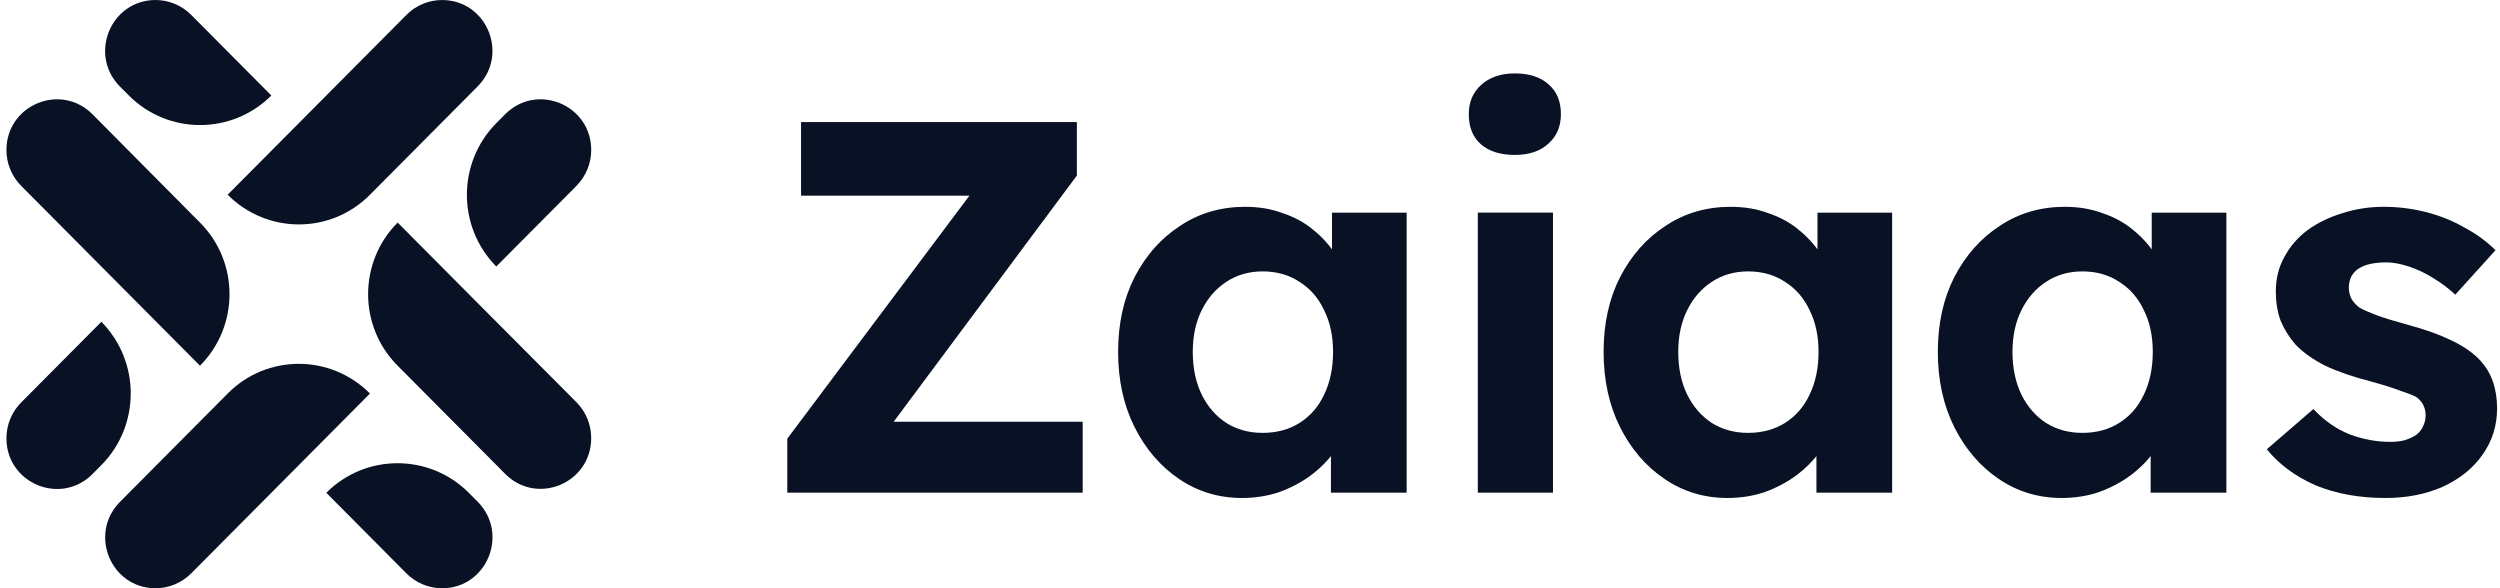 <svg width="170" height="40" viewBox="0 0 170 40" fill="none" xmlns="http://www.w3.org/2000/svg">
<path d="M13.599 24.869C16.276 22.176 16.276 17.816 13.599 15.136L6.282 7.763C4.121 5.603 0.437 7.136 0.437 10.203C0.437 11.109 0.794 11.989 1.444 12.643L13.599 24.869Z" fill="#081224"/>
<path d="M18.451 6.494L13.003 1.014C12.353 0.361 11.478 0.001 10.577 0.001C7.528 0.001 6.004 3.708 8.151 5.881L8.761 6.494C11.439 9.174 15.773 9.174 18.451 6.494Z" fill="#081224"/>
<path d="M33.747 18.123L39.195 12.643C39.831 12.003 40.203 11.123 40.203 10.203C40.203 7.136 36.517 5.603 34.357 7.763L33.747 8.376C31.083 11.069 31.083 15.429 33.747 18.123Z" fill="#081224"/>
<path d="M25.144 3.521L15.481 13.241C18.159 15.934 22.493 15.934 25.158 13.241L32.474 5.881C34.635 3.708 33.111 0.001 30.062 0.001C29.161 0.001 28.286 0.361 27.636 1.014L25.144 3.521Z" fill="#081224"/>
<path d="M22.188 33.509L27.635 38.989C28.272 39.629 29.146 40.002 30.061 40.002C33.11 40.002 34.634 36.296 32.487 34.122L31.877 33.509C29.199 30.829 24.865 30.829 22.188 33.509Z" fill="#081224"/>
<path d="M31.878 20L27.039 15.134C24.362 17.827 24.362 22.187 27.039 24.867L34.356 32.227C36.517 34.4 40.202 32.853 40.202 29.787C40.202 28.88 39.844 28 39.194 27.347L31.878 20Z" fill="#081224"/>
<path d="M6.892 21.882L1.444 27.362C0.794 28.015 0.437 28.895 0.437 29.802C0.437 32.868 4.121 34.402 6.282 32.242L6.892 31.628C9.556 28.935 9.556 24.575 6.892 21.882Z" fill="#081224"/>
<path d="M25.157 26.761C22.48 24.068 18.146 24.068 15.481 26.761L8.164 34.121C6.004 36.294 7.528 40.001 10.577 40.001C11.478 40.001 12.353 39.641 13.003 38.988L25.157 26.761Z" fill="#081224"/>
<path d="M162.206 33.863C160.43 33.863 158.846 33.575 157.455 32.999C156.087 32.399 154.983 31.583 154.143 30.551L157.311 27.815C158.055 28.607 158.882 29.183 159.794 29.543C160.706 29.879 161.618 30.047 162.53 30.047C162.89 30.047 163.214 30.011 163.502 29.939C163.814 29.843 164.078 29.723 164.294 29.579C164.51 29.411 164.666 29.219 164.762 29.003C164.882 28.763 164.942 28.511 164.942 28.247C164.942 27.719 164.726 27.299 164.294 26.987C164.054 26.867 163.682 26.723 163.178 26.555C162.674 26.363 162.026 26.159 161.234 25.943C160.01 25.631 158.966 25.271 158.103 24.863C157.263 24.431 156.591 23.951 156.087 23.423C155.655 22.919 155.319 22.379 155.079 21.803C154.863 21.203 154.755 20.543 154.755 19.823C154.755 18.959 154.947 18.179 155.331 17.483C155.715 16.763 156.243 16.151 156.915 15.647C157.611 15.143 158.403 14.759 159.29 14.495C160.178 14.207 161.114 14.063 162.098 14.063C163.082 14.063 164.042 14.184 164.978 14.424C165.914 14.664 166.778 15.011 167.57 15.467C168.386 15.899 169.094 16.415 169.694 17.015L166.958 20.039C166.526 19.631 166.034 19.259 165.482 18.923C164.954 18.587 164.402 18.323 163.826 18.131C163.25 17.939 162.734 17.843 162.278 17.843C161.87 17.843 161.498 17.879 161.162 17.951C160.85 18.023 160.586 18.131 160.37 18.275C160.154 18.419 159.986 18.611 159.866 18.851C159.77 19.067 159.722 19.307 159.722 19.571C159.722 19.835 159.782 20.087 159.902 20.327C160.046 20.567 160.238 20.771 160.478 20.939C160.742 21.083 161.126 21.251 161.63 21.443C162.158 21.635 162.866 21.851 163.754 22.091C164.906 22.403 165.878 22.751 166.67 23.135C167.486 23.519 168.134 23.963 168.614 24.467C169.022 24.899 169.322 25.391 169.514 25.943C169.706 26.495 169.802 27.107 169.802 27.779C169.802 28.955 169.466 30.011 168.794 30.947C168.146 31.859 167.246 32.579 166.094 33.107C164.942 33.611 163.646 33.863 162.206 33.863Z" fill="#081224"/>
<path d="M140.197 33.863C138.613 33.863 137.185 33.431 135.913 32.567C134.641 31.703 133.633 30.527 132.889 29.039C132.145 27.551 131.773 25.847 131.773 23.927C131.773 22.007 132.145 20.315 132.889 18.851C133.657 17.363 134.689 16.199 135.985 15.36C137.281 14.495 138.757 14.063 140.413 14.063C141.349 14.063 142.201 14.207 142.969 14.495C143.761 14.759 144.445 15.132 145.021 15.611C145.621 16.091 146.125 16.643 146.533 17.267C146.941 17.891 147.229 18.563 147.397 19.283L146.317 19.103V14.46H151.393V33.503H146.245V28.931L147.397 28.823C147.205 29.495 146.893 30.131 146.461 30.731C146.029 31.331 145.489 31.871 144.841 32.351C144.217 32.807 143.509 33.179 142.717 33.467C141.925 33.731 141.085 33.863 140.197 33.863ZM141.601 29.435C142.561 29.435 143.401 29.207 144.121 28.751C144.841 28.295 145.393 27.659 145.777 26.843C146.185 26.003 146.389 25.031 146.389 23.927C146.389 22.847 146.185 21.899 145.777 21.083C145.393 20.267 144.841 19.631 144.121 19.175C143.401 18.695 142.561 18.455 141.601 18.455C140.665 18.455 139.837 18.695 139.117 19.175C138.421 19.631 137.869 20.267 137.461 21.083C137.053 21.899 136.849 22.847 136.849 23.927C136.849 25.031 137.053 26.003 137.461 26.843C137.869 27.659 138.421 28.295 139.117 28.751C139.837 29.207 140.665 29.435 141.601 29.435Z" fill="#081224"/>
<path d="M117.469 33.863C115.885 33.863 114.457 33.431 113.185 32.567C111.913 31.703 110.905 30.527 110.161 29.039C109.417 27.551 109.045 25.847 109.045 23.927C109.045 22.007 109.417 20.315 110.161 18.851C110.929 17.363 111.961 16.199 113.257 15.36C114.553 14.495 116.029 14.063 117.685 14.063C118.621 14.063 119.473 14.207 120.241 14.495C121.033 14.759 121.717 15.132 122.293 15.611C122.893 16.091 123.397 16.643 123.805 17.267C124.213 17.891 124.501 18.563 124.669 19.283L123.589 19.103V14.46H128.665V33.503H123.517V28.931L124.669 28.823C124.477 29.495 124.165 30.131 123.733 30.731C123.301 31.331 122.761 31.871 122.113 32.351C121.489 32.807 120.781 33.179 119.989 33.467C119.197 33.731 118.357 33.863 117.469 33.863ZM118.873 29.435C119.833 29.435 120.673 29.207 121.393 28.751C122.113 28.295 122.665 27.659 123.049 26.843C123.457 26.003 123.661 25.031 123.661 23.927C123.661 22.847 123.457 21.899 123.049 21.083C122.665 20.267 122.113 19.631 121.393 19.175C120.673 18.695 119.833 18.455 118.873 18.455C117.937 18.455 117.109 18.695 116.389 19.175C115.693 19.631 115.141 20.267 114.733 21.083C114.325 21.899 114.121 22.847 114.121 23.927C114.121 25.031 114.325 26.003 114.733 26.843C115.141 27.659 115.693 28.295 116.389 28.751C117.109 29.207 117.937 29.435 118.873 29.435Z" fill="#081224"/>
<path d="M100.49 33.503V14.459H105.602V33.503H100.49ZM103.01 10.535C102.026 10.535 101.258 10.295 100.706 9.815C100.154 9.335 99.878 8.651 99.878 7.763C99.878 6.947 100.154 6.287 100.706 5.783C101.282 5.255 102.05 4.991 103.01 4.991C103.994 4.991 104.762 5.243 105.314 5.747C105.866 6.227 106.142 6.899 106.142 7.763C106.142 8.603 105.854 9.275 105.278 9.779C104.726 10.283 103.97 10.535 103.01 10.535Z" fill="#081224"/>
<path d="M84.456 33.863C82.872 33.863 81.444 33.431 80.172 32.567C78.9 31.703 77.892 30.527 77.148 29.039C76.404 27.551 76.032 25.847 76.032 23.927C76.032 22.007 76.404 20.315 77.148 18.851C77.916 17.363 78.948 16.199 80.244 15.36C81.54 14.495 83.016 14.063 84.672 14.063C85.608 14.063 86.46 14.207 87.228 14.495C88.02 14.759 88.704 15.132 89.28 15.611C89.88 16.091 90.384 16.643 90.792 17.267C91.2 17.891 91.488 18.563 91.656 19.283L90.576 19.103V14.46H95.652V33.503H90.504V28.931L91.656 28.823C91.464 29.495 91.152 30.131 90.72 30.731C90.288 31.331 89.748 31.871 89.1 32.351C88.476 32.807 87.768 33.179 86.976 33.467C86.184 33.731 85.344 33.863 84.456 33.863ZM85.86 29.435C86.82 29.435 87.66 29.207 88.38 28.751C89.1 28.295 89.652 27.659 90.036 26.843C90.444 26.003 90.648 25.031 90.648 23.927C90.648 22.847 90.444 21.899 90.036 21.083C89.652 20.267 89.1 19.631 88.38 19.175C87.66 18.695 86.82 18.455 85.86 18.455C84.924 18.455 84.096 18.695 83.376 19.175C82.68 19.631 82.128 20.267 81.72 21.083C81.312 21.899 81.108 22.847 81.108 23.927C81.108 25.031 81.312 26.003 81.72 26.843C82.128 27.659 82.68 28.295 83.376 28.751C84.096 29.207 84.924 29.435 85.86 29.435Z" fill="#081224"/>
<path d="M53.535 33.501V29.829L67.323 11.434L68.943 13.306H54.471V8.302H73.227V11.938L59.511 30.369L57.855 28.677H73.623V33.501H53.535Z" fill="#081224"/>
</svg>
